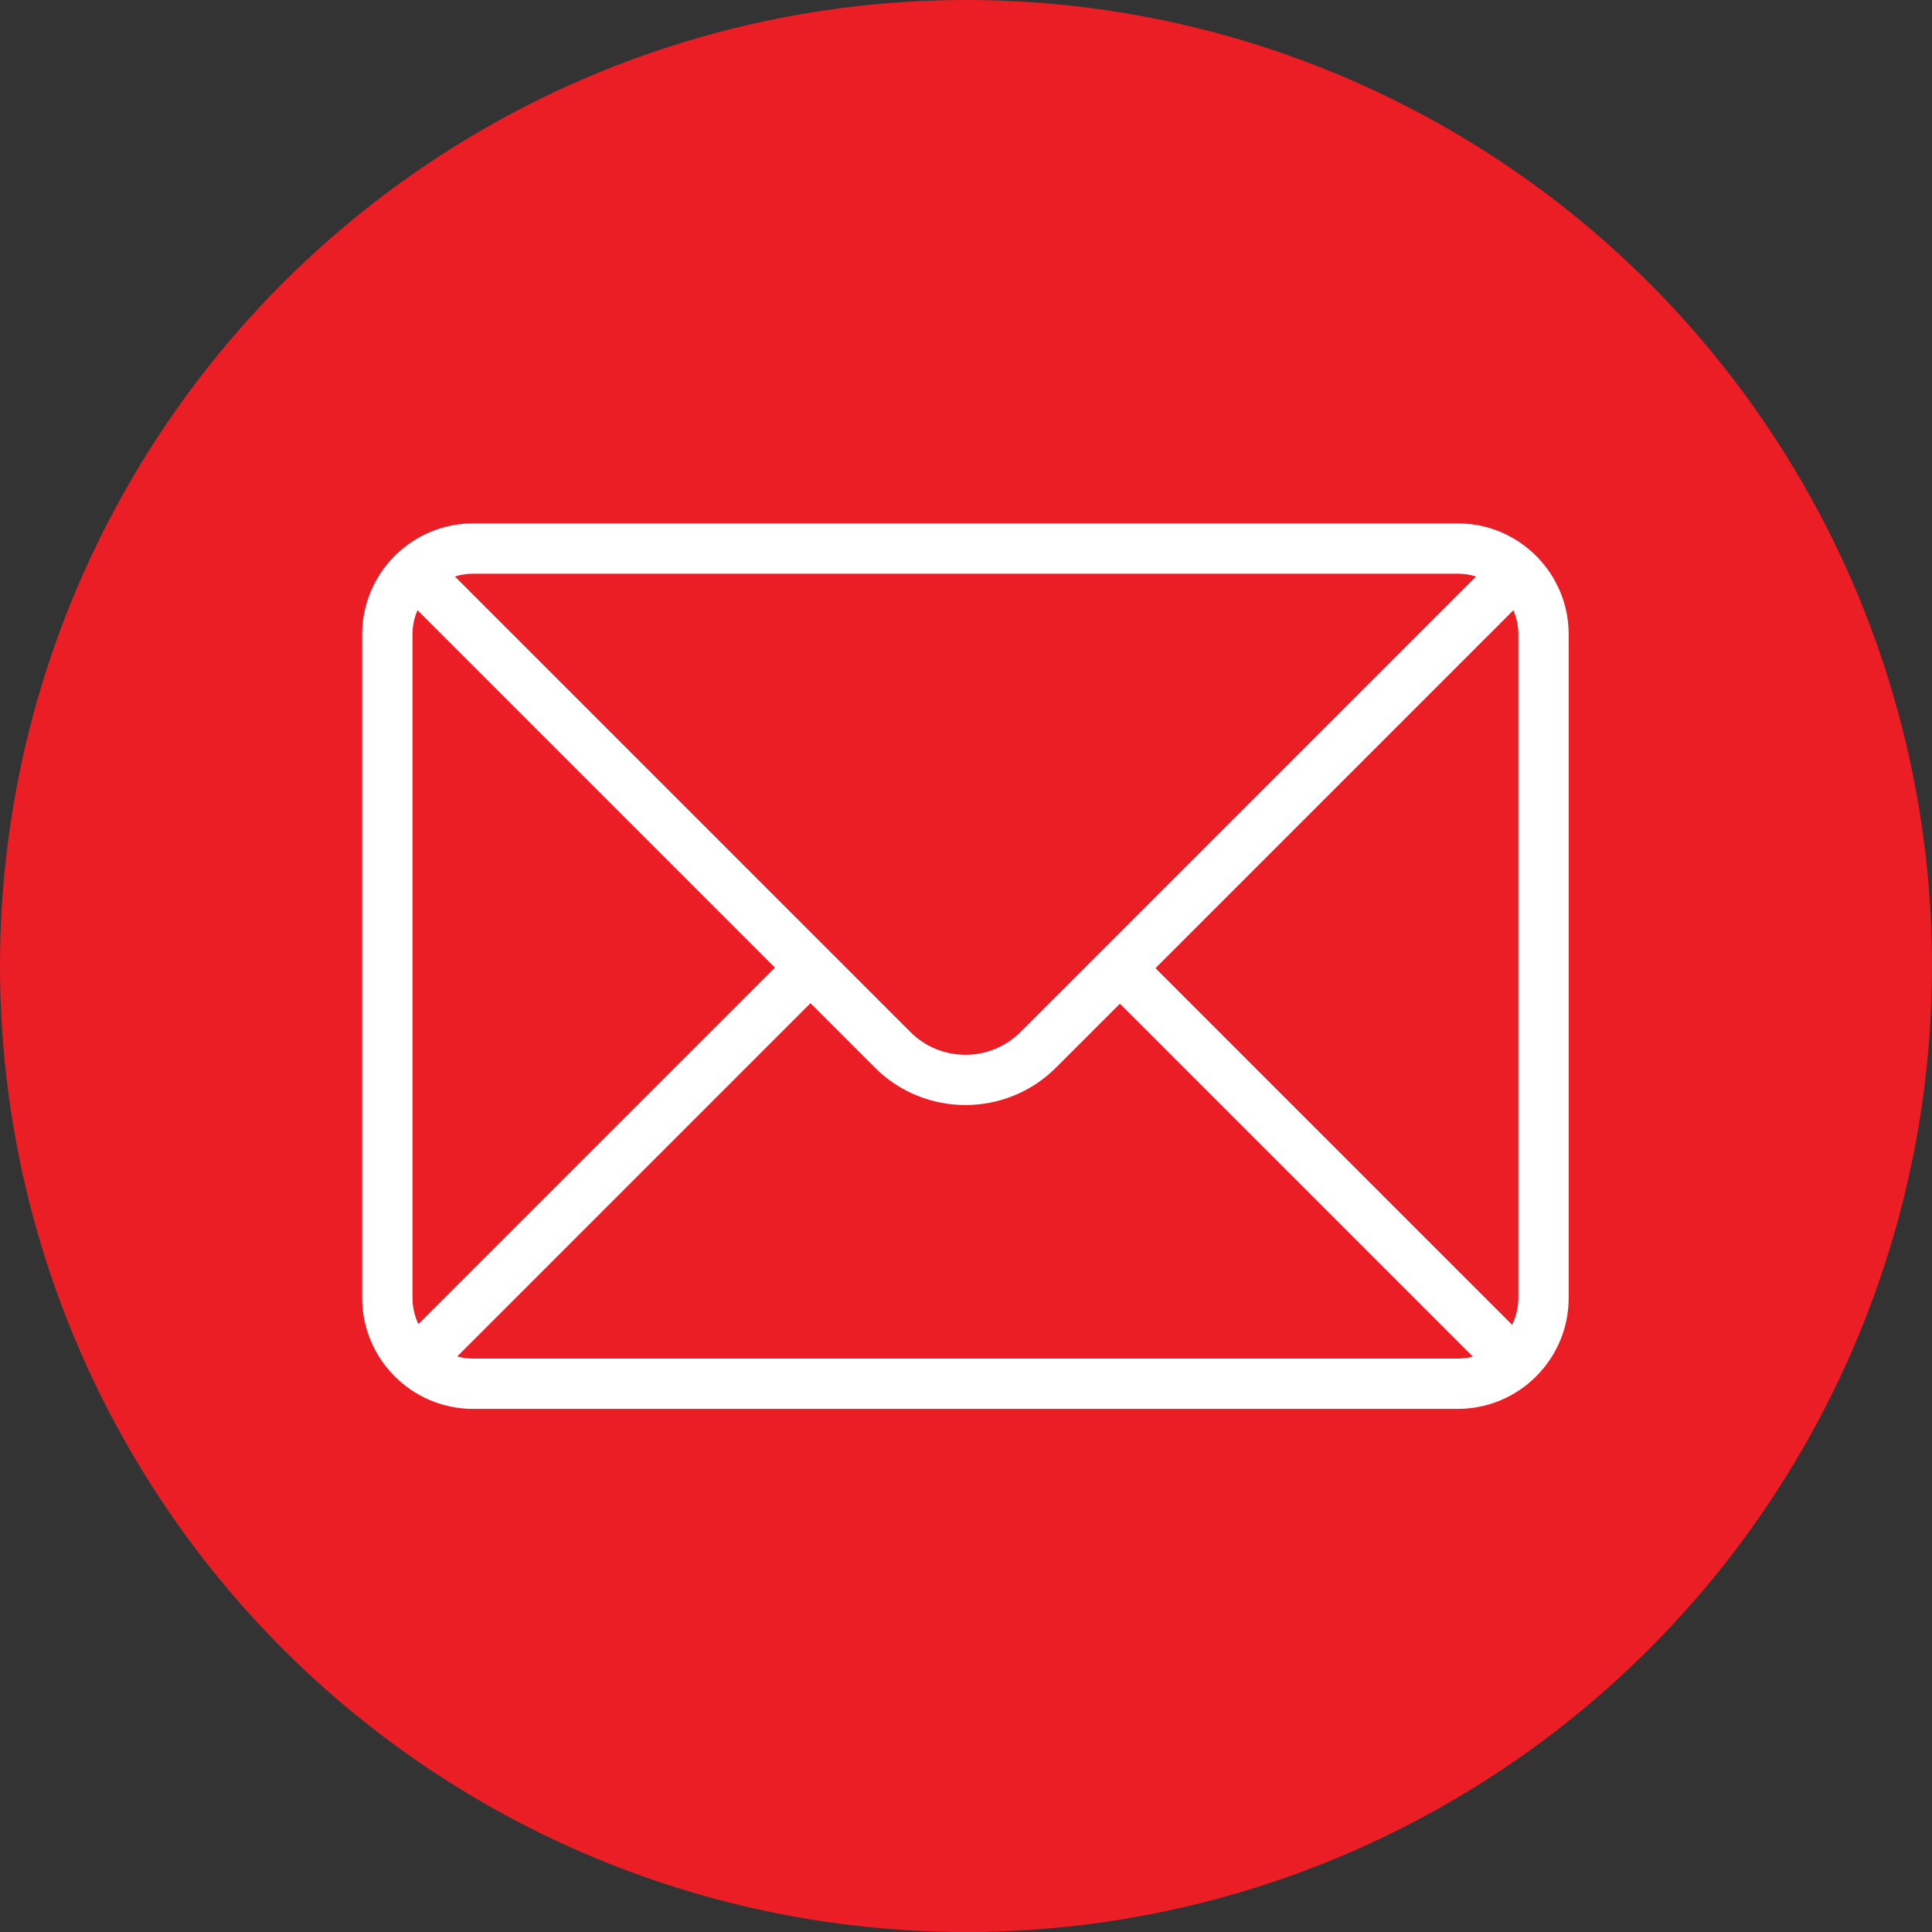 <?xml version="1.0" encoding="utf-8"?>
<!-- Generator: Adobe Illustrator 16.0.0, SVG Export Plug-In . SVG Version: 6.00 Build 0)  -->
<!DOCTYPE svg PUBLIC "-//W3C//DTD SVG 1.1//EN" "http://www.w3.org/Graphics/SVG/1.1/DTD/svg11.dtd">
<svg version="1.1" id="Ebene_1" xmlns="http://www.w3.org/2000/svg" xmlns:xlink="http://www.w3.org/1999/xlink" x="0px" y="0px"
	 width="960px" height="960px" viewBox="0 0 960 960" enable-background="new 0 0 960 960" xml:space="preserve">
<rect x="0" y="0" width="960" height="960" fill="#333333" stroke="none"/>
<circle fill="#EB1E26" cx="480" cy="480" r="480"/>
<path fill="#FFFFFF" d="M724.356,260.071h-489.28c-30.387,0-55.109,24.722-55.109,55.109v329.781
	c0,30.388,24.723,55.109,55.109,55.109h489.28c30.388,0,55.11-24.722,55.11-55.109V315.181
	C779.467,284.793,754.744,260.071,724.356,260.071z M754.467,315.181v329.781c0,4.779-1.125,9.3-3.115,13.317L574.145,481.071
	l177.842-177.842C753.578,306.896,754.467,310.936,754.467,315.181z M724.356,285.071c3.149,0,6.187,0.488,9.043,1.39
	L507.084,512.776c-7.311,7.31-17.029,11.336-27.368,11.336c-10.338,0-20.058-4.026-27.367-11.336L226.033,286.461
	c2.856-0.901,5.894-1.39,9.043-1.39H724.356z M207.914,657.946c-1.889-3.934-2.947-8.337-2.947-12.984V315.181
	c0-4.245,0.887-8.285,2.479-11.951l177.593,177.592L207.914,657.946z M235.076,675.071c-2.726,0-5.366-0.37-7.879-1.053
	l175.52-175.52l31.955,31.955c12.418,12.419,28.73,18.628,45.044,18.628s32.626-6.209,45.045-18.628l31.705-31.705l175.38,175.379
	c-2.396,0.615-4.904,0.943-7.489,0.943H235.076z"/>
</svg>
